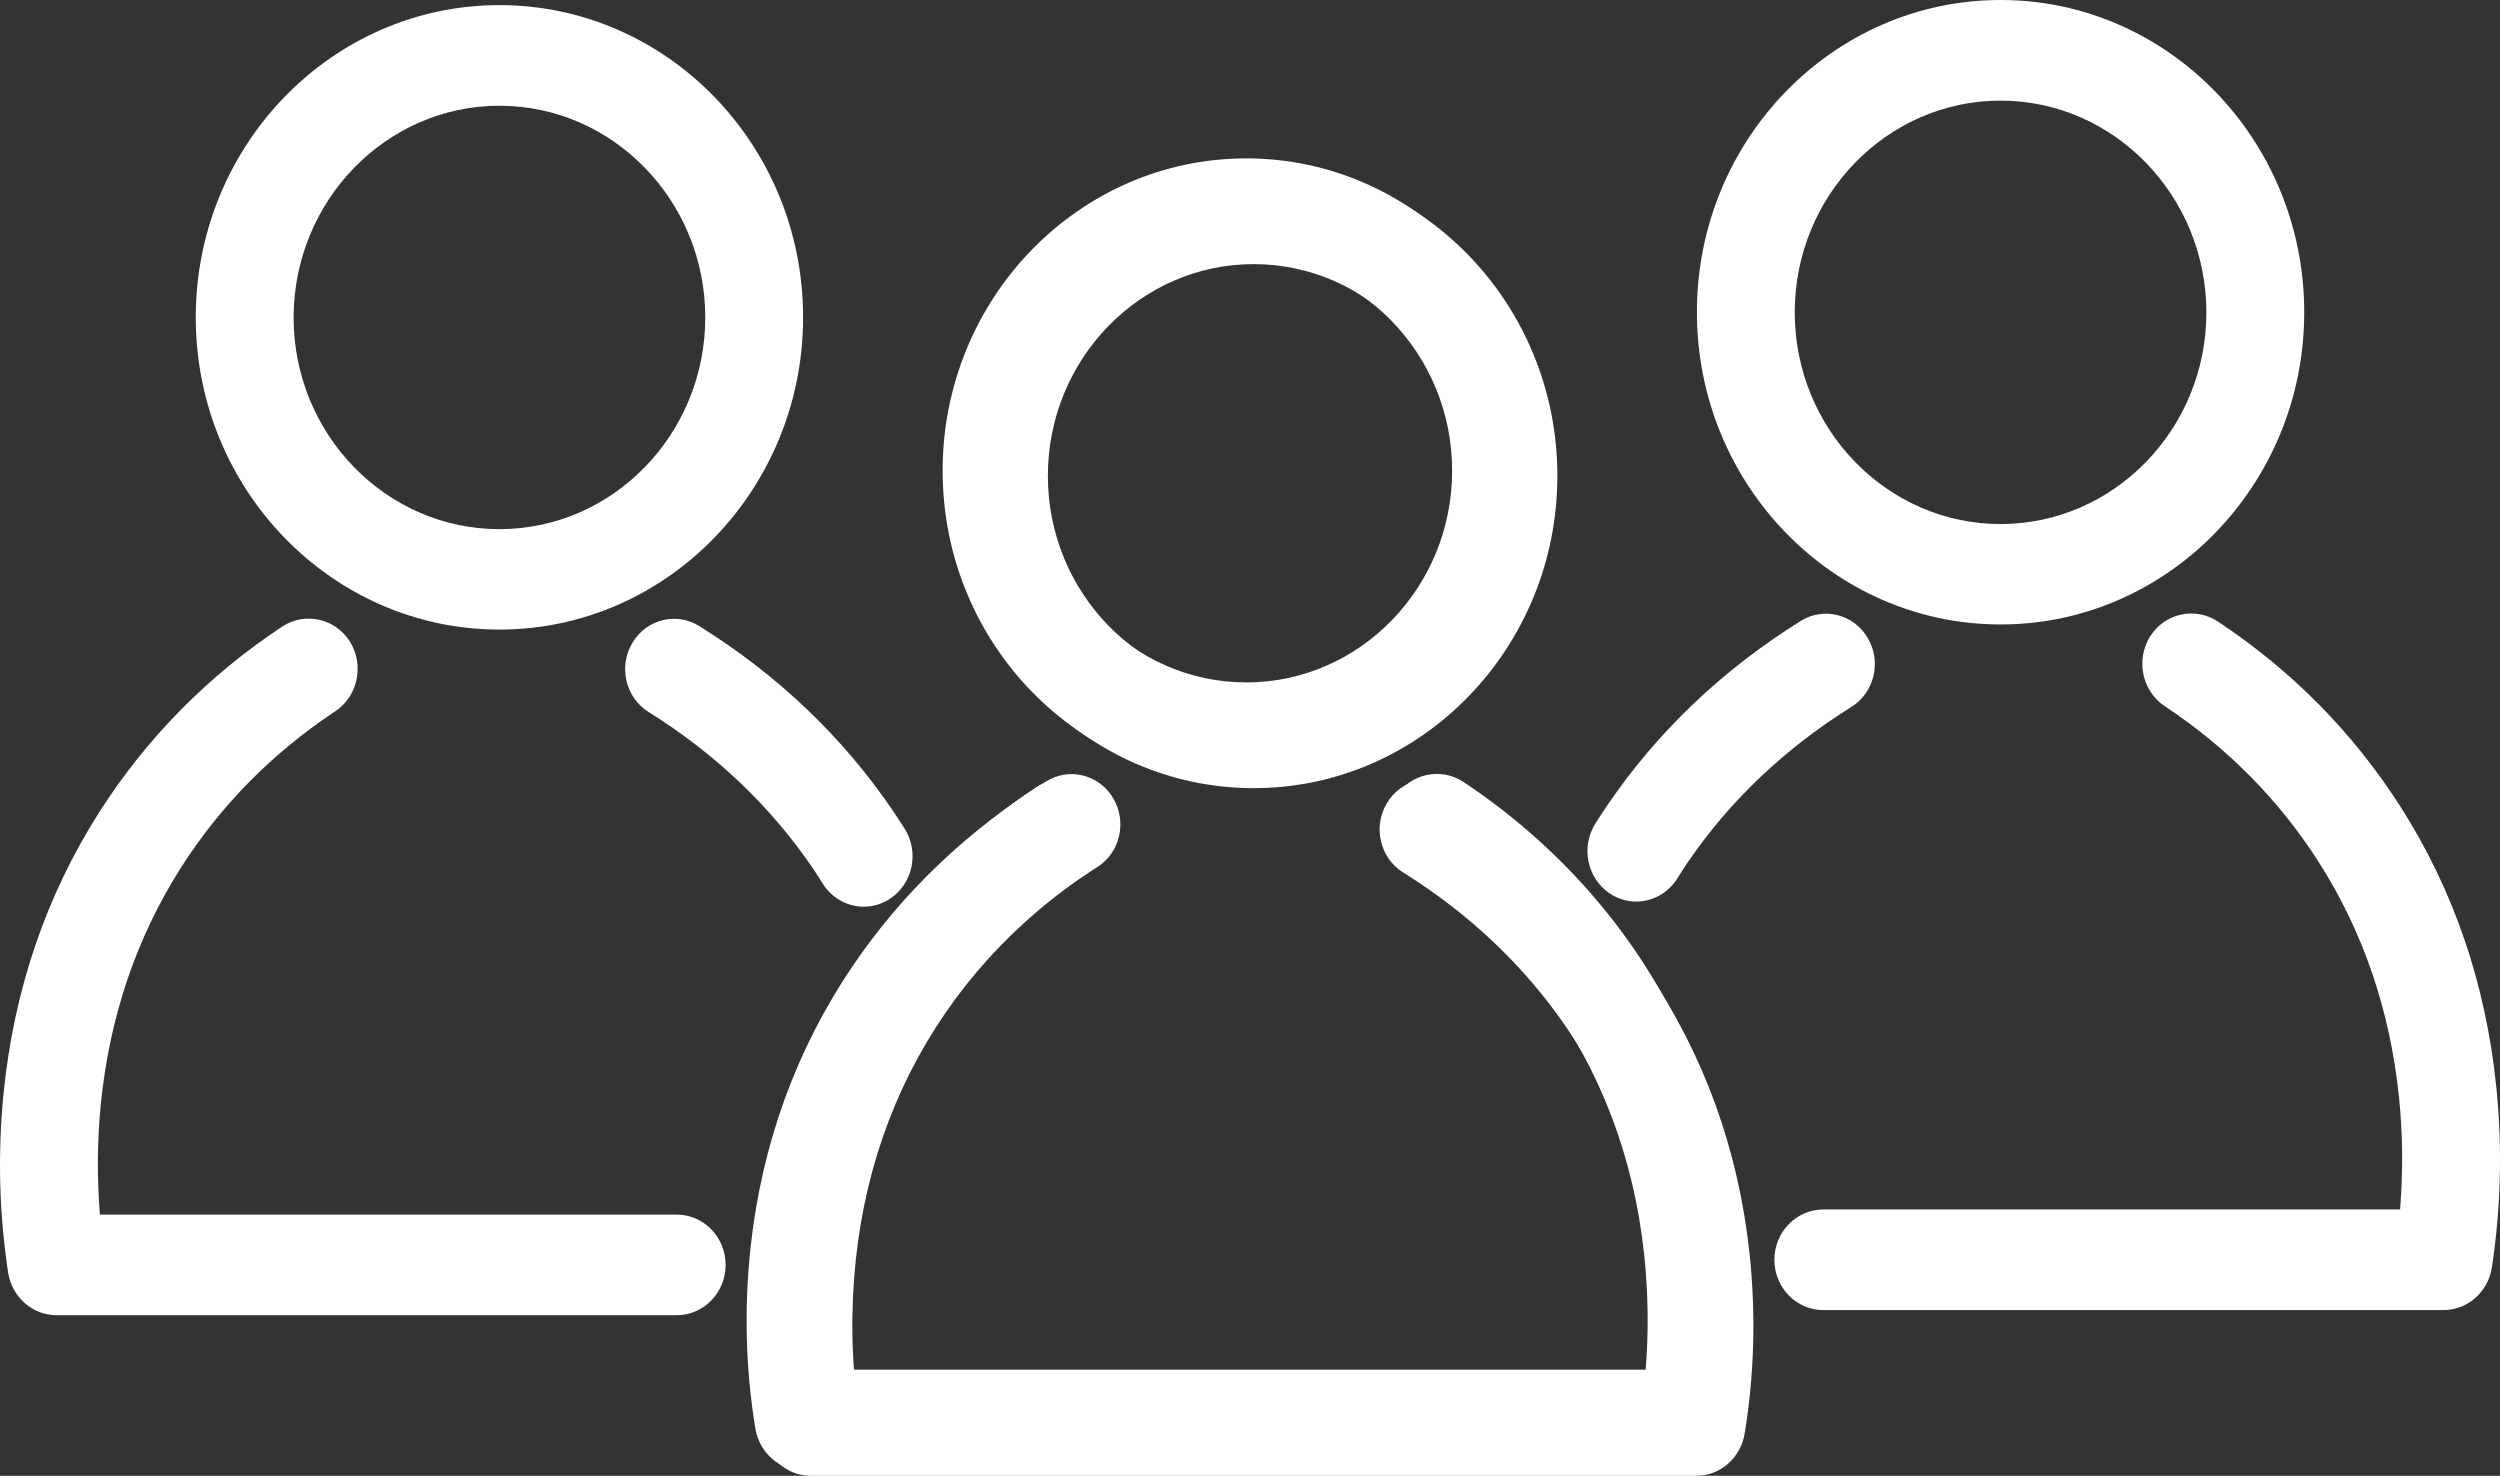 <svg width="310" height="183" viewBox="0 0 310 183" fill="none" xmlns="http://www.w3.org/2000/svg">
<rect x="0" y="0" width="310" height="183" fill="#333333" stroke="none"/>
<path d="M209.47 182.366H99.66C96.7 182.366 94.177 180.17 93.668 177.15C92.454 169.789 92.26 162.252 93.061 154.766C94.444 141.915 98.714 130.136 105.75 119.755C111.912 110.672 119.992 102.961 129.721 96.897C132.584 95.101 136.32 96.049 138.043 98.993C139.789 101.938 138.867 105.781 136.005 107.553C127.731 112.718 120.889 119.231 115.673 126.892C109.802 135.551 106.235 145.383 105.095 156.114C104.61 160.63 104.561 165.297 104.974 169.839H204.059C204.326 166.644 204.375 163.4 204.229 160.131C203.647 147.754 200.202 136.525 193.942 126.743C190.934 122.026 187.27 117.684 183.048 113.841C180.501 111.52 177.735 109.374 174.872 107.453C172.058 105.581 171.257 101.713 173.053 98.819C174.872 95.924 178.633 95.101 181.447 96.947C184.844 99.193 188.095 101.738 191.103 104.483C196.101 109.05 200.468 114.216 204.059 119.855C211.508 131.534 215.632 144.859 216.312 159.482V159.507C216.578 165.422 216.287 171.311 215.39 177.025C214.977 180.12 212.454 182.366 209.47 182.366ZM302.975 162.452H226.089C222.741 162.452 220.024 159.657 220.024 156.214C220.024 152.77 222.741 149.975 226.089 149.975H297.613C297.977 145.408 297.953 140.717 297.492 136.2C296.4 125.395 293.052 115.538 287.496 106.854C282.619 99.218 276.19 92.705 268.426 87.564C265.612 85.693 264.811 81.825 266.606 78.93C268.426 76.035 272.187 75.212 275.001 77.059C284.196 83.147 291.815 90.883 297.637 99.992C304.261 110.348 308.264 122.076 309.55 134.878C310.302 142.314 310.108 149.825 308.992 157.162C308.507 160.231 305.959 162.452 302.975 162.452ZM202.895 111.795C201.779 111.795 200.638 111.471 199.619 110.797C196.805 108.925 196.004 105.057 197.8 102.163C198.285 101.389 198.794 100.615 199.304 99.867C205.466 90.784 213.546 83.073 223.275 77.009C226.138 75.212 229.874 76.16 231.597 79.105C233.343 82.049 232.421 85.892 229.559 87.664C221.285 92.83 214.443 99.343 209.227 107.004C208.815 107.628 208.378 108.276 207.99 108.925C206.825 110.772 204.884 111.795 202.895 111.795ZM154.541 97.097C133.772 97.097 116.886 79.729 116.886 58.368C116.886 37.007 133.772 19.639 154.541 19.639C175.309 19.639 192.195 37.007 192.195 58.368C192.195 79.729 175.285 97.097 154.541 97.097ZM154.541 32.116C140.469 32.116 129.017 43.895 129.017 58.368C129.017 72.841 140.469 84.62 154.541 84.62C168.613 84.62 180.064 72.841 180.064 58.368C180.064 43.895 168.613 32.116 154.541 32.116ZM248.07 77.433C227.302 77.433 210.416 60.065 210.416 38.704C210.416 17.343 227.302 0 248.07 0C268.839 0 285.725 17.368 285.725 38.729C285.725 60.09 268.814 77.433 248.07 77.433ZM248.07 12.477C233.998 12.477 222.547 24.256 222.547 38.729C222.547 53.202 233.998 64.981 248.07 64.981C262.142 64.981 273.594 53.202 273.594 38.729C273.57 24.256 262.118 12.477 248.07 12.477Z" fill="white"/>
<path d="M100.53 183H210.34C213.3 183 215.823 180.804 216.333 177.785C217.546 170.423 217.74 162.887 216.939 155.401C215.556 142.549 211.286 130.771 204.25 120.39C198.088 111.307 190.008 103.596 180.279 97.532C177.416 95.735 173.68 96.683 171.957 99.628C170.211 102.573 171.133 106.415 173.995 108.187C182.269 113.353 189.111 119.866 194.327 127.527C200.198 136.186 203.765 146.018 204.905 156.748C205.39 161.265 205.439 165.931 205.026 170.473H105.941C105.674 167.279 105.625 164.035 105.771 160.766C106.353 148.388 109.798 137.159 116.058 127.377C119.066 122.661 122.73 118.319 126.952 114.476C129.499 112.155 132.265 110.009 135.128 108.087C137.942 106.216 138.743 102.348 136.948 99.453C135.128 96.558 131.367 95.735 128.553 97.582C125.156 99.828 121.905 102.373 118.897 105.118C113.899 109.684 109.532 114.85 105.941 120.49C98.492 132.168 94.368 145.494 93.689 160.117V160.142C93.422 166.056 93.713 171.945 94.611 177.66C95.023 180.754 97.546 183 100.53 183ZM7.025 163.087H83.911C87.259 163.087 89.976 160.292 89.976 156.848C89.976 153.404 87.259 150.609 83.911 150.609H12.387C12.023 146.043 12.047 141.351 12.508 136.835C13.6 126.029 16.948 116.173 22.504 107.489C27.381 99.853 33.81 93.34 41.574 88.199C44.388 86.327 45.189 82.459 43.394 79.565C41.574 76.67 37.813 75.847 34.999 77.693C25.804 83.782 18.185 91.518 12.363 100.626C5.739 110.982 1.736 122.711 0.45 135.512C-0.302 142.948 -0.108 150.46 1.008 157.796C1.493 160.866 4.041 163.087 7.025 163.087ZM107.105 112.429C108.221 112.429 109.362 112.105 110.381 111.431C113.195 109.56 113.996 105.692 112.2 102.797C111.715 102.024 111.206 101.25 110.696 100.501C104.534 91.418 96.454 83.707 86.725 77.643C83.862 75.847 80.126 76.795 78.403 79.739C76.657 82.684 77.579 86.527 80.442 88.299C88.715 93.464 95.557 99.977 100.773 107.638C101.185 108.262 101.622 108.911 102.01 109.56C103.175 111.406 105.116 112.429 107.105 112.429ZM155.459 97.731C176.228 97.731 193.114 80.363 193.114 59.002C193.114 37.642 176.228 20.273 155.459 20.273C134.691 20.273 117.805 37.642 117.805 59.002C117.805 80.363 134.715 97.731 155.459 97.731ZM155.459 32.751C169.531 32.751 180.983 44.529 180.983 59.002C180.983 73.476 169.531 85.254 155.459 85.254C141.387 85.254 129.936 73.476 129.936 59.002C129.936 44.529 141.387 32.751 155.459 32.751ZM61.93 78.067C82.698 78.067 99.584 60.699 99.584 39.339C99.584 17.978 82.698 0.634 61.93 0.634C41.161 0.634 24.275 18.003 24.275 39.363C24.275 60.724 41.186 78.067 61.93 78.067ZM61.93 13.112C76.002 13.112 87.453 24.89 87.453 39.363C87.453 53.837 76.002 65.615 61.93 65.615C47.858 65.615 36.406 53.837 36.406 39.363C36.43 24.89 47.882 13.112 61.93 13.112Z" fill="white"/>
</svg>
